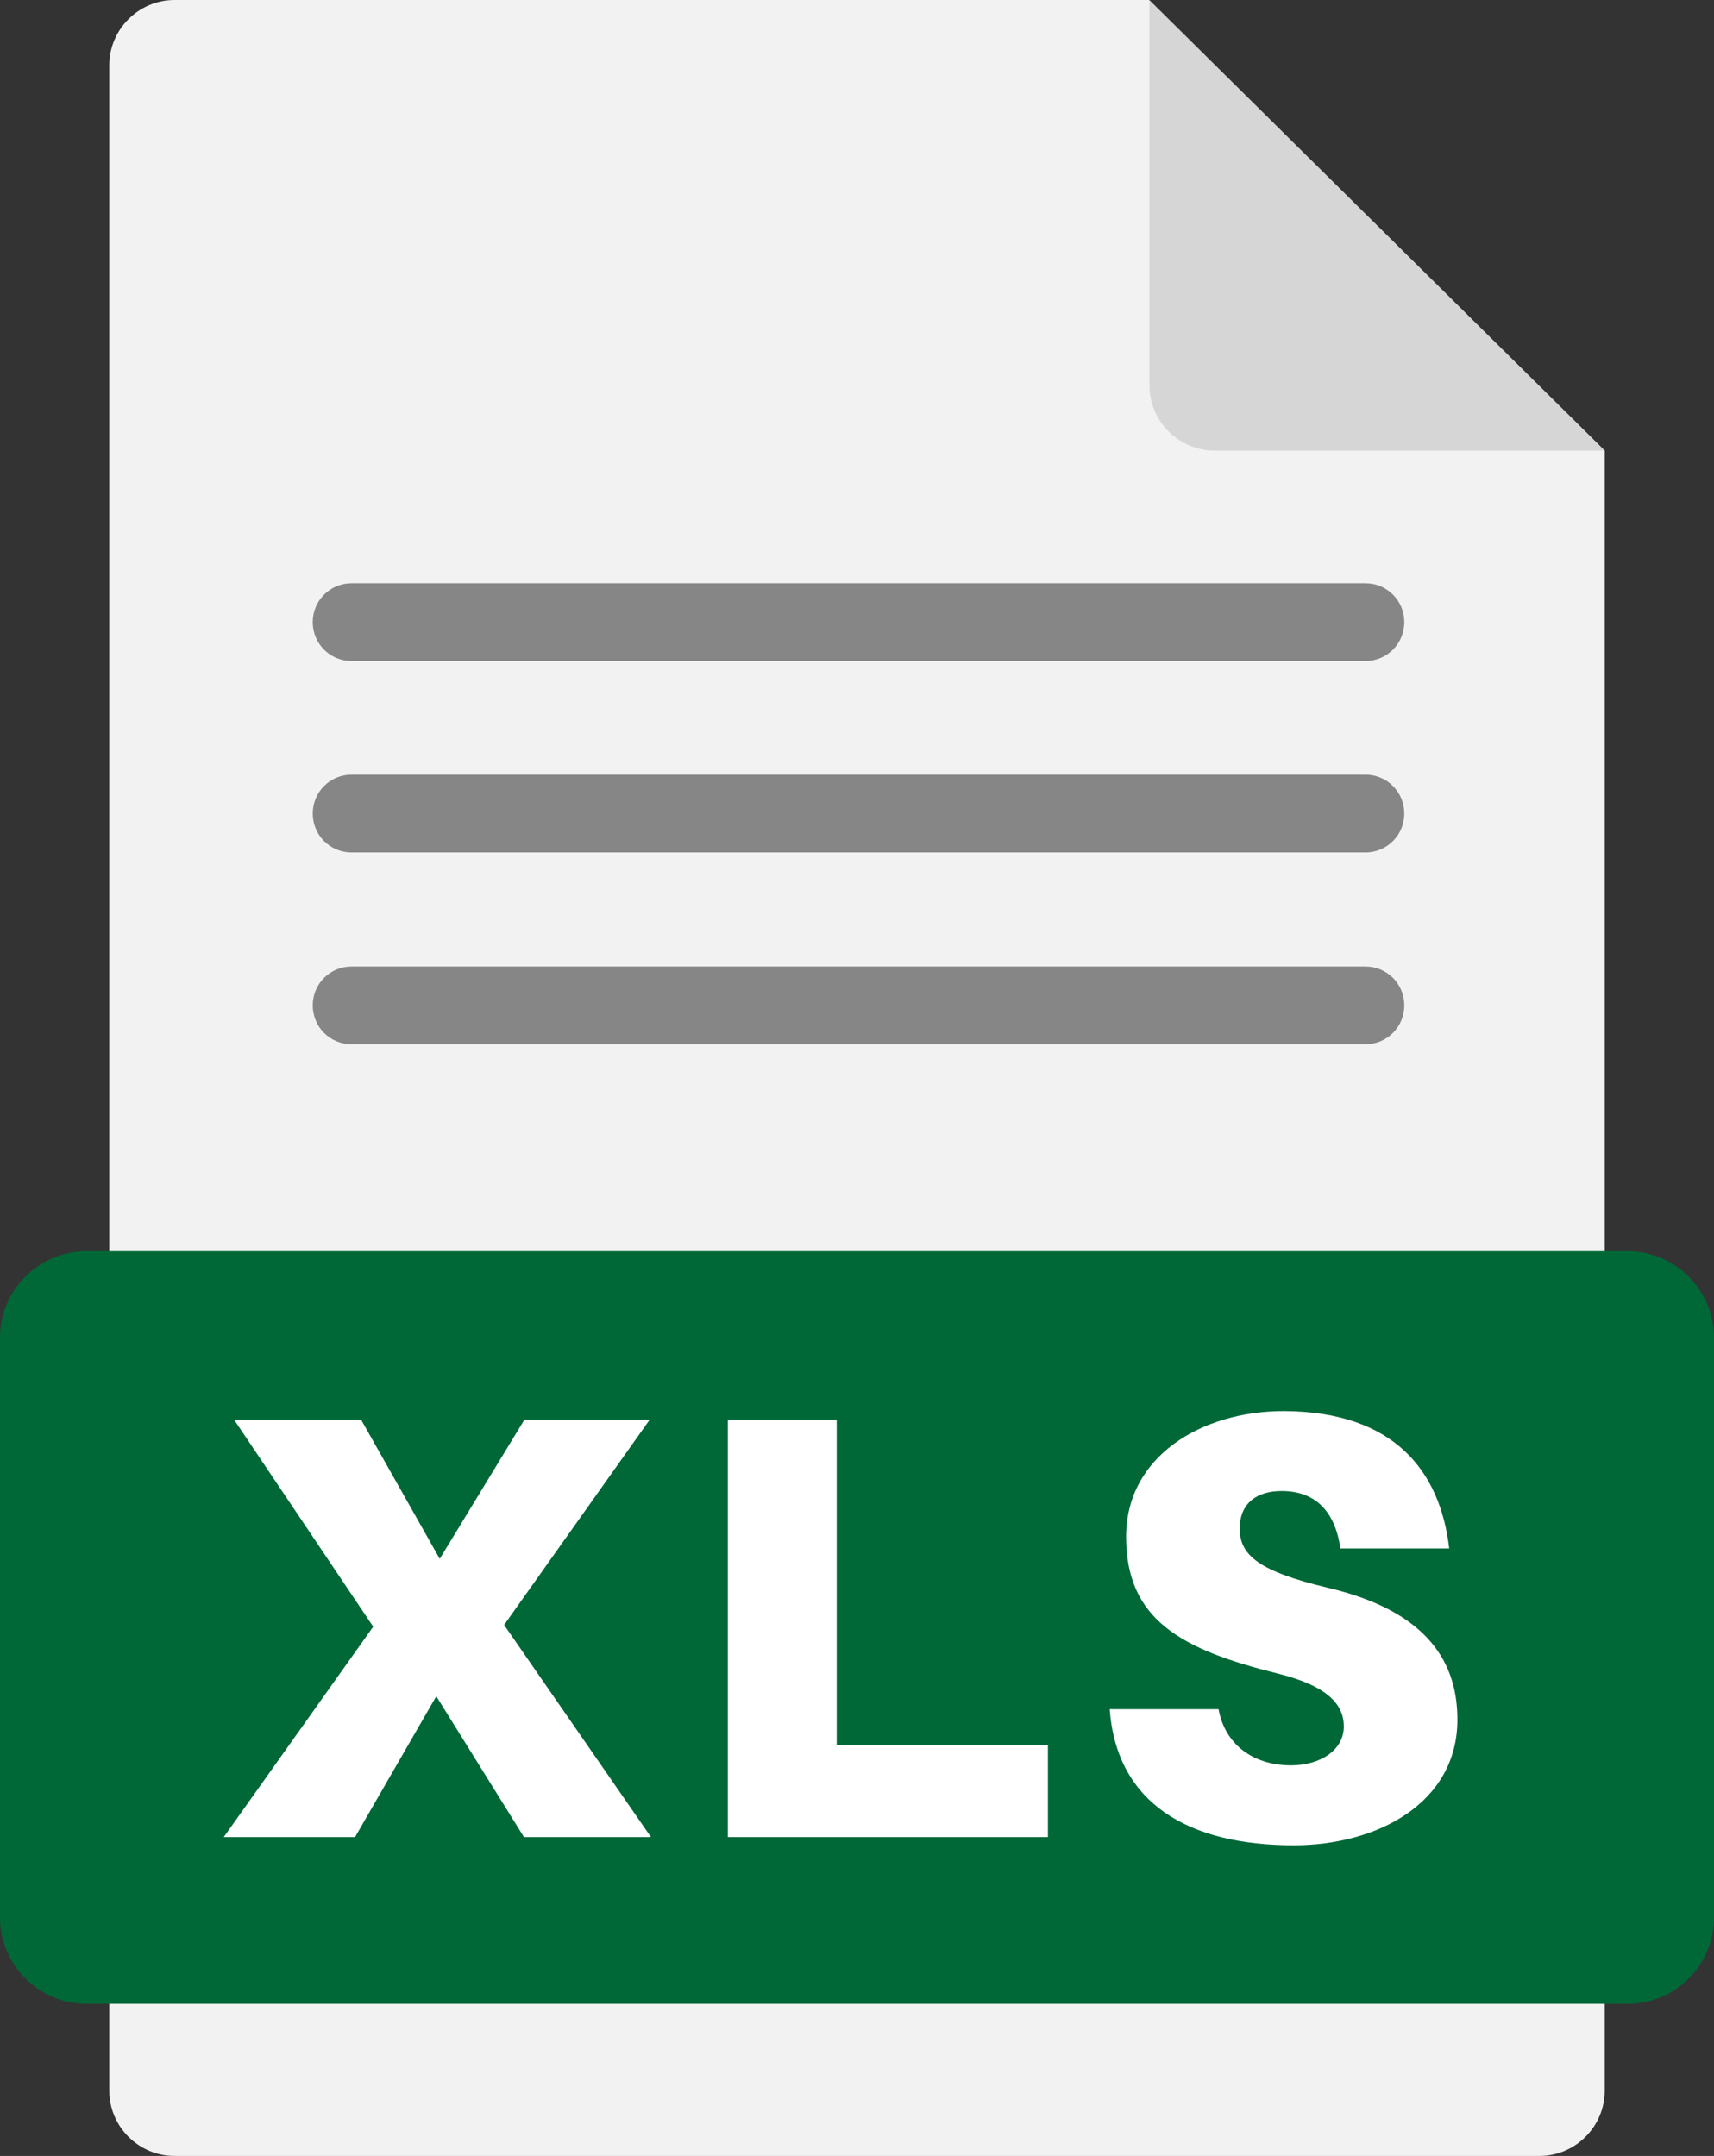 <?xml version="1.0" encoding="UTF-8"?><svg xmlns="http://www.w3.org/2000/svg" xmlns:xlink="http://www.w3.org/1999/xlink" height="499.0" preserveAspectRatio="xMidYMid meet" version="1.0" viewBox="51.6 0.5 396.8 499.0" width="396.8" zoomAndPan="magnify"><rect x="51.6" y="0.5" width="396.8" height="499.0" fill="#333333" stroke="none"/><g><g><g><g id="change1_1"><path d="M423.1,104.8v379.6c0,8.3-6.8,15.1-15.1,15.1H92c-8.3,0-15.1-6.8-15.1-15.1V15.6 c0-8.3,6.8-15.1,15.1-15.1h225.6L423.1,104.8z" fill="#F2F2F2"/></g><g id="change2_1" opacity=".73"><path d="M423.1,104.8h-90.3c-8.3,0-15.1-6.8-15.1-15.1V0.5" fill="#CCC"/></g></g><g id="change3_1"><path d="M428.4,464.3H71.6c-11,0-20-9-20-20V310.1c0-11,9-20,20-20h356.8c11,0,20,9,20,20v134.2 C448.4,455.3,439.5,464.3,428.4,464.3z" fill="#006837"/></g><g id="change4_2" opacity=".77"><path d="M367.7,242.2H133c-5,0-9-4-9-9s4-9,9-9h234.7c5,0,9,4,9,9S372.7,242.2,367.7,242.2z" fill="#666"/></g><g id="change4_3" opacity=".77"><path d="M367.7,197.8H133c-5,0-9-4-9-9s4-9,9-9h234.7c5,0,9,4,9,9S372.7,197.8,367.7,197.8z" fill="#666"/></g><g id="change4_1" opacity=".77"><path d="M367.7,153.5H133c-5,0-9-4-9-9s4-9,9-9h234.7c5,0,9,4,9,9S372.7,153.5,367.7,153.5z" fill="#666"/></g></g><g fill="#FFF" id="change5_1"><path d="M152.6,393.1l-18.8,32.6h-30.4l34.6-48.7l-32.2-47.9h29.4l18.2,32.2l19.6-32.2h29l-33.7,47.5l34,49.1 h-29.4L152.6,393.1z"/><path d="M294.2,425.7h-74.1v-96.6h25.2v75.3h48.9V425.7z"/><path d="M387.1,358.9h-25.2c-1.1-8-5.3-13.3-13.6-13.3c-5.7,0-9.7,2.8-9.7,8.7c0,6.2,4.5,9.9,20.4,13.7 c21.3,5,30,15.7,30,30.5c0,19.3-18.5,29.1-37.9,29.1c-24.5,0-41-9.8-42.6-31.5h25.2c1.7,9.1,9.1,13,16.7,13c7,0,12.3-3.6,12.3-9 c0-5-3.6-9.4-15.5-12.3c-22-5.5-34.9-12.3-34.9-31.6c0-18.6,17.4-29.1,36.5-29.1C374.4,327.2,385,341,387.1,358.9z"/></g></g></svg>